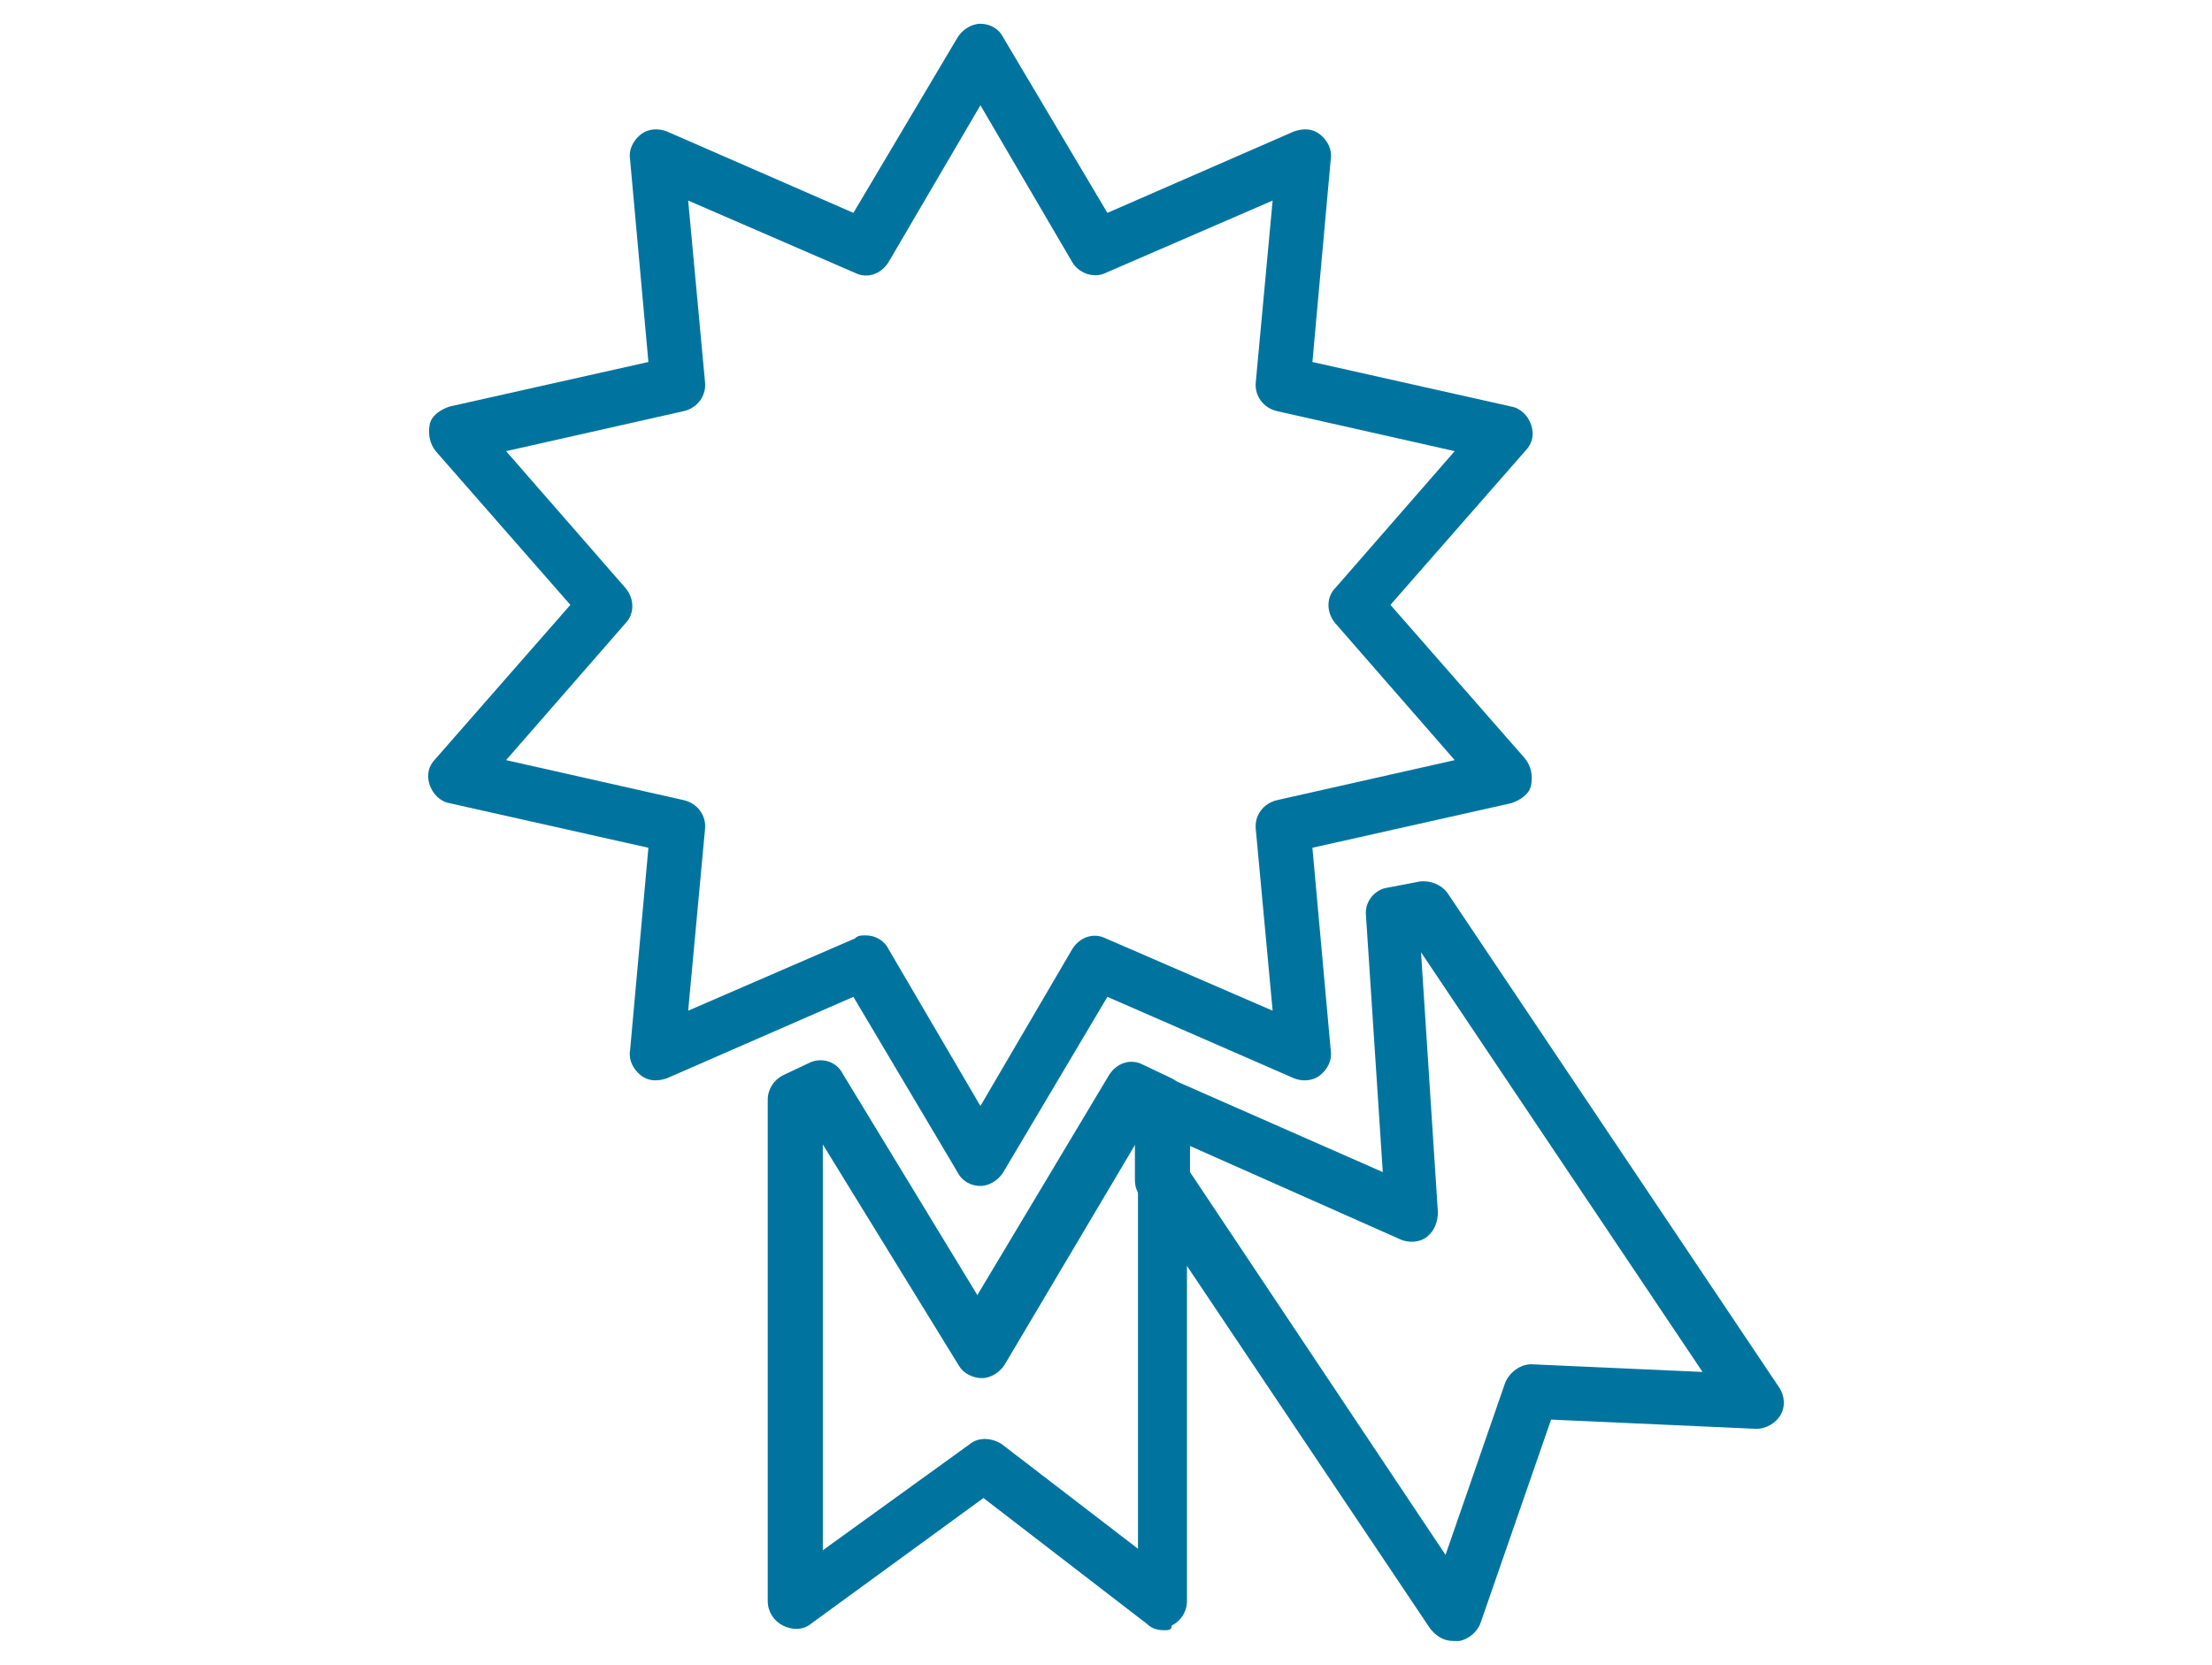<svg width="93" height="70" viewBox="0 0 93 70" fill="none" xmlns="http://www.w3.org/2000/svg">
<path d="M41.22 49.867C40.834 49.867 40.448 49.673 40.255 49.285L35.88 41.916L28.033 45.342C27.647 45.472 27.261 45.472 26.939 45.213C26.617 44.955 26.424 44.567 26.489 44.179L27.261 35.647L18.898 33.772C18.512 33.707 18.191 33.384 18.062 32.996C17.933 32.608 17.998 32.221 18.319 31.898L23.98 25.434L18.319 18.97C18.062 18.646 17.998 18.259 18.062 17.871C18.127 17.483 18.512 17.224 18.898 17.095L27.261 15.221L26.489 6.688C26.424 6.3 26.617 5.913 26.939 5.654C27.261 5.395 27.711 5.395 28.033 5.525L35.88 8.951L40.255 1.582C40.448 1.259 40.834 1 41.22 1C41.606 1 41.992 1.194 42.184 1.582L46.559 8.951L54.407 5.525C54.792 5.395 55.178 5.395 55.5 5.654C55.822 5.913 56.015 6.3 55.95 6.688L55.178 15.221L63.541 17.095C63.927 17.16 64.248 17.483 64.377 17.871C64.506 18.259 64.441 18.646 64.12 18.97L58.459 25.434L64.12 31.898C64.377 32.221 64.441 32.608 64.377 32.996C64.313 33.384 63.927 33.643 63.541 33.772L55.178 35.647L55.95 44.179C56.015 44.567 55.822 44.955 55.5 45.213C55.178 45.472 54.728 45.472 54.407 45.342L46.559 41.916L42.184 49.285C41.992 49.609 41.606 49.867 41.22 49.867ZM36.395 39.331C36.781 39.331 37.167 39.525 37.36 39.913L41.22 46.506L45.079 39.913C45.401 39.396 45.98 39.202 46.494 39.46L53.506 42.498L52.798 34.871C52.734 34.289 53.12 33.772 53.699 33.643L61.161 31.962L56.143 26.209C55.757 25.757 55.757 25.11 56.143 24.723L61.161 18.97L53.699 17.289C53.12 17.16 52.734 16.643 52.798 16.061L53.506 8.433L46.494 11.472C45.98 11.73 45.337 11.472 45.079 11.019L41.22 4.426L37.36 11.019C37.038 11.536 36.459 11.73 35.945 11.472L28.933 8.433L29.641 16.061C29.705 16.643 29.319 17.16 28.74 17.289L21.278 18.97L26.296 24.723C26.682 25.175 26.682 25.821 26.296 26.209L21.278 31.962L28.74 33.643C29.319 33.772 29.705 34.289 29.641 34.871L28.933 42.498L35.945 39.46C36.074 39.331 36.202 39.331 36.395 39.331Z" fill="#00749F"/>
<path d="M48.939 68.548C48.682 68.548 48.424 68.483 48.231 68.289L41.348 62.989L34.08 68.289C33.758 68.548 33.307 68.548 32.922 68.354C32.536 68.16 32.278 67.772 32.278 67.32V46.247C32.278 45.795 32.536 45.407 32.922 45.213L34.015 44.696C34.53 44.437 35.173 44.631 35.43 45.148L41.091 54.456L46.623 45.213C46.945 44.696 47.524 44.502 48.038 44.76L49.261 45.342C49.647 45.536 49.904 45.924 49.904 46.376V67.32C49.904 67.772 49.647 68.16 49.261 68.354C49.261 68.548 49.132 68.548 48.939 68.548ZM34.594 48.122V65.186L40.769 60.726C41.155 60.403 41.734 60.468 42.12 60.726L47.845 65.122V47.928L42.249 57.365C42.056 57.688 41.67 57.947 41.284 57.947C40.898 57.947 40.512 57.753 40.319 57.43L34.594 48.122Z" fill="#00749F"/>
<path d="M61.096 69C60.71 69 60.389 68.806 60.131 68.483L47.909 50.255C47.781 50.061 47.716 49.867 47.716 49.608V46.441C47.716 46.053 47.909 45.73 48.231 45.471C48.553 45.277 48.938 45.213 49.325 45.407L58.137 49.285L57.43 38.49C57.365 37.909 57.816 37.392 58.33 37.327L59.681 37.068C60.131 37.004 60.582 37.197 60.839 37.521L74.798 58.334C75.055 58.722 75.055 59.175 74.862 59.498C74.669 59.821 74.283 60.08 73.833 60.08L65.213 59.692L62.254 68.224C62.125 68.612 61.739 68.935 61.353 69C61.225 69 61.16 69 61.096 69ZM50.032 49.285L60.775 65.38L63.283 58.141C63.476 57.688 63.927 57.365 64.377 57.365L71.581 57.688L59.745 40.042L60.453 50.966C60.453 51.353 60.324 51.741 60.003 52C59.681 52.258 59.231 52.258 58.909 52.129L50.032 48.186V49.285Z" fill="#00749F"/>
</svg>
